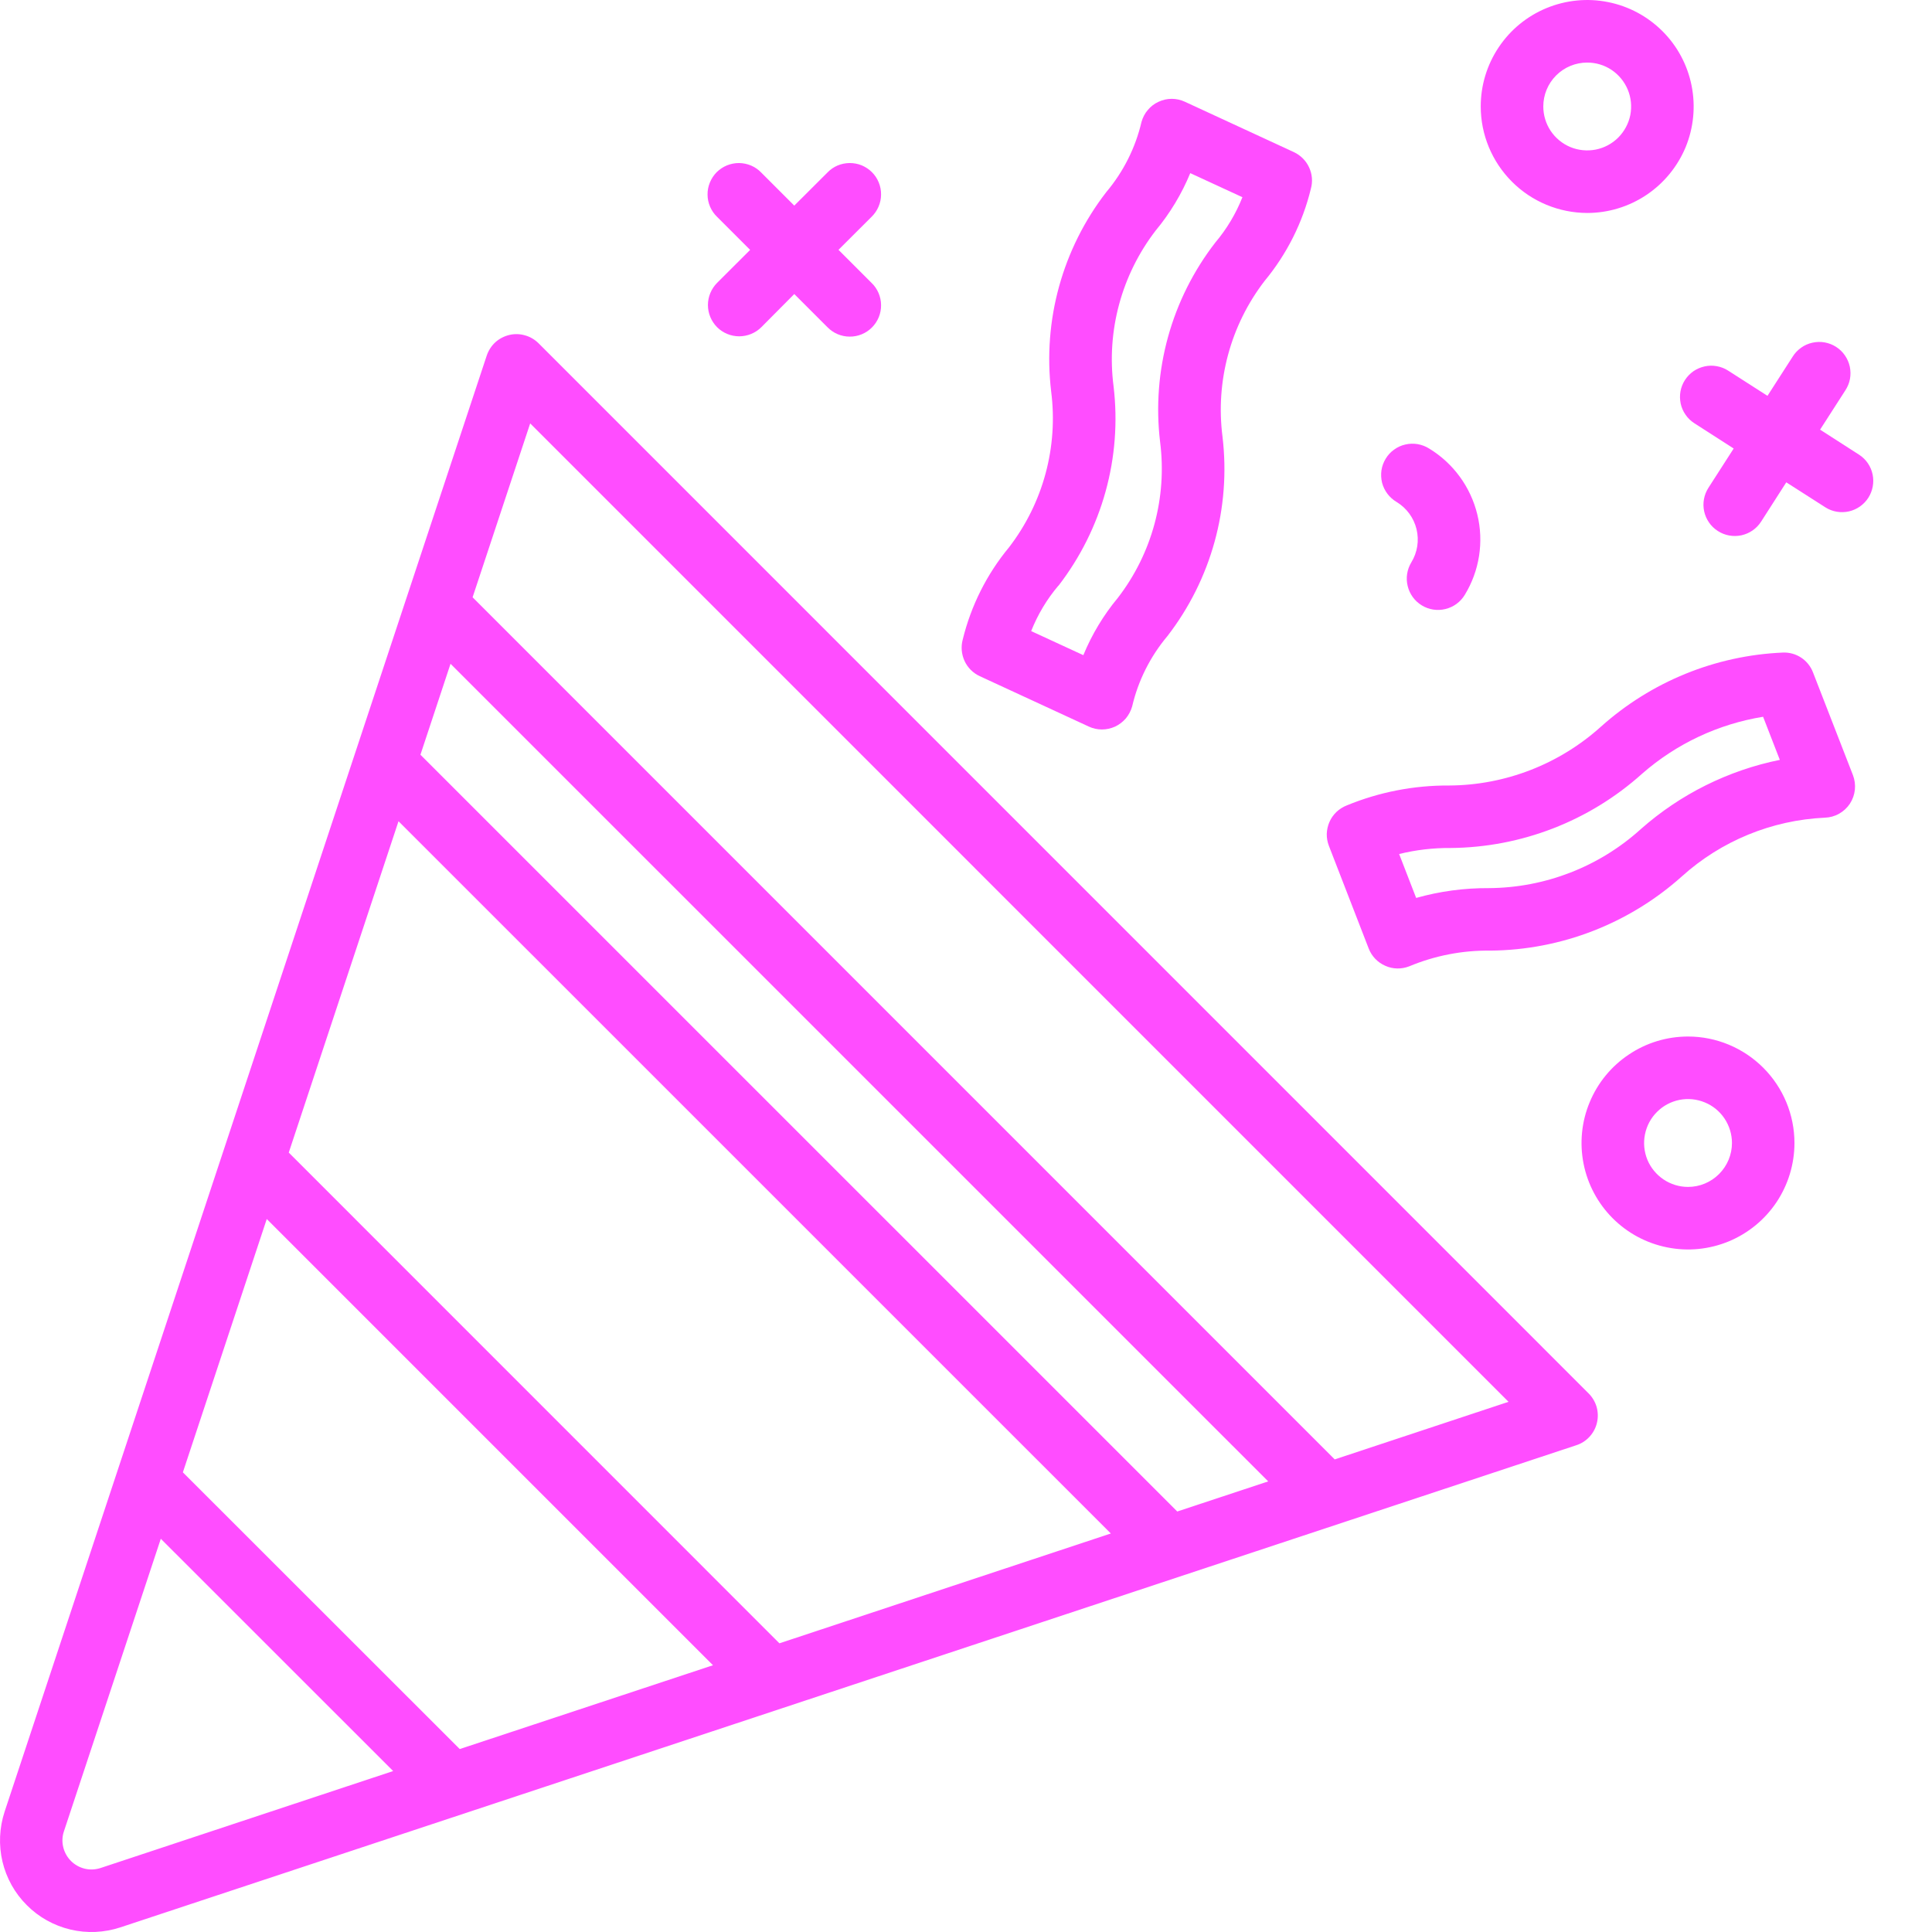 <?xml version="1.0" encoding="UTF-8"?>
<svg xmlns="http://www.w3.org/2000/svg" width="26" height="26" viewBox="0 0 26 26" fill="none">
  <path d="M7.248 4.62C7.197 4.569 7.134 4.532 7.065 4.513C6.996 4.493 6.923 4.491 6.853 4.508C6.783 4.525 6.718 4.559 6.665 4.607C6.612 4.656 6.573 4.718 6.55 4.786L0.062 24.381C-0.009 24.598 -0.019 24.83 0.033 25.052C0.086 25.275 0.199 25.478 0.361 25.639C0.522 25.801 0.725 25.914 0.948 25.967C1.17 26.02 1.402 26.009 1.619 25.938L21.214 19.449C21.282 19.427 21.344 19.387 21.392 19.334C21.441 19.281 21.475 19.216 21.491 19.147C21.508 19.077 21.506 19.004 21.487 18.935C21.467 18.866 21.43 18.803 21.379 18.752L7.248 4.62ZM15.843 20.341L5.658 10.157L6.063 8.933L17.067 19.936L15.843 20.341ZM14.949 20.637L10.489 22.115L3.886 15.511L5.363 11.052L14.949 20.637ZM3.59 16.405L9.595 22.41L6.187 23.538L2.461 19.814L3.59 16.405ZM1.353 25.139C1.284 25.161 1.211 25.165 1.141 25.148C1.07 25.131 1.006 25.095 0.955 25.044C0.904 24.993 0.868 24.929 0.851 24.858C0.834 24.788 0.837 24.714 0.86 24.646L2.164 20.708L5.291 23.834L1.353 25.139ZM17.962 19.64L6.36 8.038L7.135 5.698L20.301 18.865L17.962 19.64Z" fill="#FF4DFF"></path>
  <path d="M24.399 9.05C24.368 8.968 24.312 8.898 24.239 8.85C24.166 8.802 24.08 8.778 23.992 8.782C23.086 8.821 22.222 9.173 21.546 9.778C20.985 10.284 20.258 10.567 19.502 10.571C19.029 10.568 18.561 10.659 18.124 10.839C18.073 10.859 18.026 10.889 17.985 10.927C17.945 10.966 17.913 11.011 17.891 11.062C17.869 11.112 17.857 11.167 17.855 11.222C17.854 11.277 17.864 11.332 17.884 11.384L18.419 12.764C18.459 12.868 18.539 12.952 18.642 12.997C18.744 13.043 18.859 13.045 18.963 13.005C19.31 12.86 19.682 12.788 20.057 12.793C21.009 12.785 21.925 12.429 22.634 11.794C23.164 11.316 23.844 11.037 24.558 11.004C24.625 11.002 24.691 10.984 24.749 10.951C24.808 10.918 24.858 10.872 24.895 10.816C24.932 10.759 24.955 10.695 24.962 10.628C24.969 10.562 24.96 10.494 24.936 10.431L24.399 9.05ZM22.081 11.158C21.521 11.665 20.793 11.947 20.037 11.952C19.706 11.95 19.377 11.994 19.058 12.084L18.829 11.493C19.056 11.437 19.289 11.41 19.522 11.412C20.474 11.404 21.39 11.049 22.098 10.413C22.559 10.009 23.123 9.744 23.727 9.646L23.952 10.226C23.258 10.367 22.612 10.688 22.081 11.158Z" fill="#FF4DFF"></path>
  <path d="M13.186 9.1L14.653 9.778C14.708 9.804 14.769 9.817 14.83 9.817C14.891 9.817 14.951 9.803 15.007 9.778C15.062 9.752 15.111 9.714 15.151 9.668C15.19 9.621 15.219 9.566 15.236 9.507C15.317 9.159 15.48 8.835 15.71 8.561C16.3 7.798 16.566 6.835 16.452 5.877C16.356 5.131 16.56 4.376 17.019 3.78C17.318 3.419 17.531 2.995 17.641 2.54C17.668 2.444 17.659 2.342 17.617 2.252C17.575 2.161 17.502 2.089 17.412 2.047L15.945 1.369C15.889 1.343 15.829 1.33 15.768 1.33C15.707 1.33 15.646 1.344 15.591 1.37C15.535 1.395 15.486 1.433 15.447 1.48C15.407 1.526 15.379 1.581 15.362 1.64C15.281 1.988 15.118 2.312 14.888 2.585C14.298 3.348 14.032 4.311 14.146 5.268C14.242 6.015 14.038 6.77 13.578 7.367C13.28 7.727 13.067 8.152 12.956 8.607C12.93 8.703 12.939 8.805 12.981 8.896C13.023 8.986 13.095 9.058 13.186 9.1ZM14.244 7.883C14.833 7.12 15.1 6.157 14.986 5.199C14.889 4.453 15.094 3.698 15.553 3.102C15.746 2.87 15.903 2.609 16.018 2.33L16.72 2.654C16.632 2.876 16.509 3.082 16.355 3.264C15.765 4.026 15.498 4.989 15.612 5.946C15.708 6.693 15.504 7.448 15.044 8.045C14.851 8.277 14.694 8.538 14.579 8.817L13.877 8.493C13.965 8.271 14.088 8.065 14.242 7.883H14.244Z" fill="#FF4DFF"></path>
  <path d="M9.65 4.403C9.689 4.442 9.736 4.473 9.787 4.494C9.838 4.515 9.893 4.526 9.948 4.526C10.003 4.526 10.058 4.515 10.109 4.494C10.16 4.473 10.207 4.442 10.246 4.403L10.689 3.957L11.134 4.402C11.173 4.442 11.219 4.474 11.27 4.496C11.322 4.518 11.377 4.53 11.433 4.53C11.489 4.531 11.544 4.52 11.596 4.499C11.648 4.478 11.695 4.446 11.734 4.407C11.774 4.367 11.805 4.32 11.826 4.269C11.847 4.217 11.858 4.162 11.857 4.106C11.857 4.05 11.845 3.995 11.823 3.943C11.801 3.892 11.769 3.845 11.729 3.807L11.284 3.362L11.729 2.918C11.769 2.879 11.801 2.833 11.823 2.781C11.845 2.73 11.857 2.675 11.857 2.619C11.858 2.563 11.847 2.507 11.826 2.456C11.805 2.404 11.774 2.357 11.734 2.317C11.695 2.278 11.648 2.247 11.596 2.225C11.544 2.204 11.489 2.194 11.433 2.194C11.377 2.195 11.322 2.206 11.27 2.228C11.219 2.25 11.173 2.282 11.134 2.323L10.689 2.767L10.245 2.323C10.206 2.282 10.159 2.25 10.108 2.228C10.056 2.206 10.001 2.195 9.945 2.194C9.89 2.194 9.834 2.205 9.782 2.226C9.731 2.247 9.684 2.279 9.644 2.318C9.605 2.358 9.574 2.405 9.553 2.457C9.532 2.508 9.521 2.564 9.522 2.62C9.522 2.675 9.534 2.731 9.556 2.782C9.578 2.833 9.61 2.88 9.65 2.918L10.095 3.363L9.65 3.807C9.572 3.886 9.527 3.993 9.527 4.105C9.527 4.217 9.572 4.324 9.65 4.403Z" fill="#FF4DFF"></path>
  <path d="M25.023 6.122L24.494 5.782L24.834 5.253C24.864 5.207 24.886 5.155 24.896 5.1C24.906 5.045 24.905 4.989 24.894 4.935C24.882 4.88 24.86 4.829 24.828 4.783C24.797 4.737 24.756 4.698 24.709 4.668C24.663 4.638 24.61 4.618 24.556 4.608C24.501 4.598 24.445 4.6 24.39 4.612C24.336 4.624 24.285 4.646 24.239 4.679C24.194 4.711 24.155 4.751 24.126 4.798L23.786 5.327L23.257 4.988C23.211 4.958 23.159 4.938 23.104 4.928C23.05 4.918 22.994 4.919 22.94 4.931C22.886 4.943 22.835 4.965 22.789 4.996C22.744 5.028 22.705 5.068 22.675 5.115C22.645 5.161 22.625 5.213 22.615 5.267C22.605 5.322 22.607 5.378 22.618 5.432C22.63 5.486 22.652 5.537 22.684 5.582C22.715 5.628 22.756 5.666 22.802 5.696L23.331 6.036L22.991 6.565C22.931 6.659 22.91 6.773 22.934 6.882C22.958 6.991 23.024 7.086 23.118 7.146C23.212 7.207 23.326 7.227 23.435 7.204C23.544 7.18 23.64 7.114 23.7 7.02L24.039 6.491L24.569 6.83C24.662 6.888 24.775 6.906 24.883 6.882C24.99 6.857 25.083 6.792 25.143 6.699C25.202 6.606 25.223 6.494 25.201 6.386C25.179 6.278 25.115 6.183 25.023 6.122Z" fill="#FF4DFF"></path>
  <path d="M18.796 6.756C18.93 6.838 19.026 6.969 19.063 7.121C19.1 7.274 19.075 7.434 18.993 7.568C18.935 7.664 18.917 7.778 18.944 7.887C18.97 7.995 19.038 8.089 19.134 8.147C19.229 8.205 19.343 8.223 19.452 8.196C19.56 8.17 19.654 8.102 19.712 8.006C19.91 7.682 19.971 7.292 19.881 6.923C19.791 6.554 19.559 6.235 19.234 6.037C19.187 6.007 19.134 5.987 19.079 5.977C19.024 5.968 18.967 5.969 18.913 5.982C18.858 5.994 18.806 6.018 18.761 6.051C18.715 6.083 18.677 6.125 18.648 6.173C18.619 6.221 18.599 6.274 18.591 6.329C18.583 6.385 18.586 6.441 18.599 6.496C18.613 6.55 18.638 6.601 18.672 6.646C18.705 6.69 18.748 6.728 18.796 6.756Z" fill="#FF4DFF"></path>
  <path d="M22.717 13.949C22.433 13.949 22.156 14.033 21.921 14.191C21.685 14.348 21.501 14.572 21.393 14.834C21.284 15.095 21.256 15.383 21.311 15.661C21.366 15.939 21.503 16.195 21.703 16.395C21.904 16.596 22.159 16.732 22.437 16.787C22.715 16.843 23.003 16.814 23.265 16.706C23.527 16.597 23.75 16.414 23.908 16.178C24.065 15.942 24.149 15.665 24.149 15.382C24.149 15.002 23.998 14.638 23.729 14.369C23.461 14.101 23.096 13.949 22.717 13.949ZM22.717 15.973C22.6 15.973 22.485 15.938 22.388 15.873C22.291 15.808 22.215 15.716 22.17 15.608C22.126 15.5 22.114 15.381 22.137 15.267C22.16 15.152 22.216 15.046 22.299 14.964C22.381 14.881 22.487 14.825 22.601 14.802C22.716 14.779 22.835 14.791 22.943 14.836C23.051 14.88 23.143 14.956 23.208 15.053C23.273 15.151 23.308 15.265 23.308 15.382C23.308 15.539 23.245 15.689 23.134 15.8C23.023 15.911 22.873 15.973 22.717 15.973Z" fill="#FF4DFF"></path>
  <path d="M21.36 2.866C21.643 2.866 21.92 2.782 22.156 2.624C22.391 2.467 22.575 2.243 22.684 1.982C22.792 1.72 22.82 1.432 22.765 1.154C22.71 0.876 22.574 0.62 22.373 0.42C22.173 0.22 21.918 0.083 21.64 0.028C21.362 -0.028 21.074 0.001 20.812 0.109C20.55 0.217 20.326 0.401 20.169 0.636C20.011 0.872 19.927 1.149 19.927 1.432C19.927 1.812 20.078 2.176 20.347 2.445C20.615 2.714 20.98 2.865 21.36 2.866ZM21.36 0.842C21.477 0.842 21.591 0.876 21.688 0.941C21.785 1.006 21.861 1.099 21.906 1.207C21.951 1.315 21.962 1.434 21.94 1.548C21.917 1.663 21.86 1.768 21.778 1.851C21.695 1.934 21.59 1.99 21.475 2.013C21.36 2.035 21.241 2.024 21.133 1.979C21.025 1.934 20.933 1.858 20.868 1.761C20.803 1.663 20.769 1.549 20.769 1.432C20.769 1.276 20.831 1.126 20.942 1.015C21.053 0.904 21.203 0.842 21.36 0.842Z" fill="#FF4DFF"></path>
</svg>
